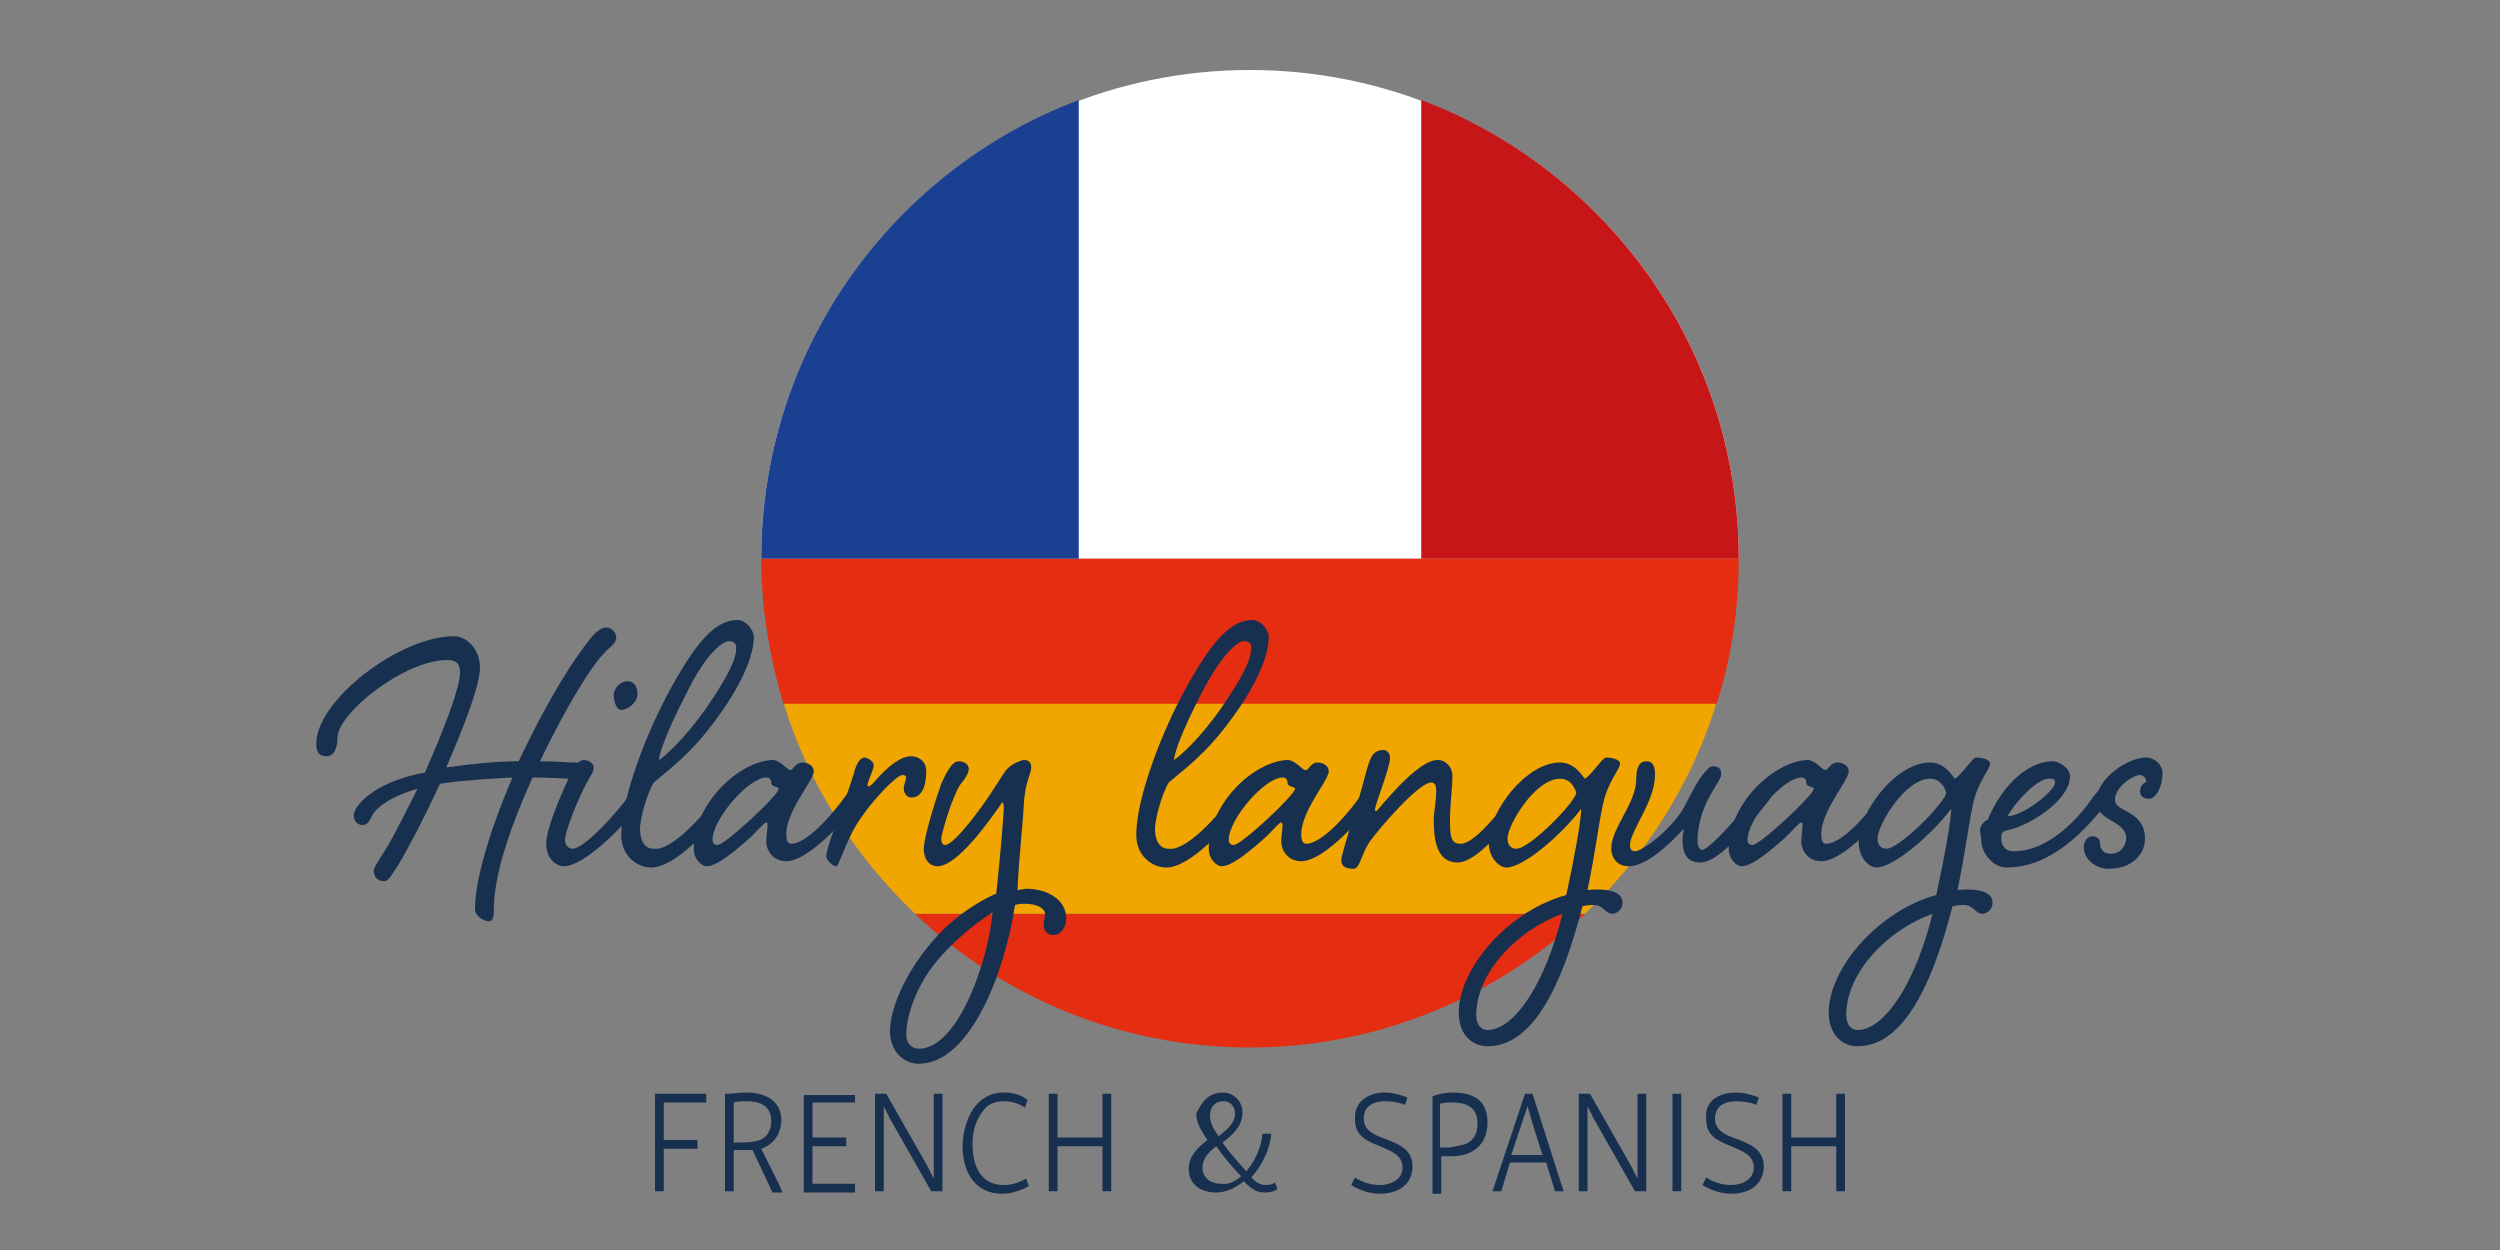 <?xml version="1.0" encoding="utf-8"?>
<!-- Generator: Adobe Illustrator 21.1.0, SVG Export Plug-In . SVG Version: 6.00 Build 0)  -->
<svg version="1.0" id="Layer_1" xmlns="http://www.w3.org/2000/svg" xmlns:xlink="http://www.w3.org/1999/xlink" x="0px" y="0px"
	 viewBox="0 0 200 100" style="enable-background:new 0 0 200 100;" xml:space="preserve">
<rect x="0" y="0" width="200" height="100" fill="#808080" stroke="none"/>
<style type="text/css">
	.st0{fill:#FFFFFF;}
	.st1{fill:#E52D12;}
	.st2{fill:#C71617;}
	.st3{fill:#1B3F91;}
	.st4{fill:#F0A500;}
	.st5{fill:none;}
	.st6{fill:#183050;}
</style>
<path class="st0" d="M139.1,44.7H60.9c0-21.6,17.5-39.1,39.1-39.1c5.4,0,10.6,1.1,15.3,3.1C129.3,14.6,139.1,28.5,139.1,44.7z"/>
<path class="st1" d="M126.8,73.1c-7,6.6-16.5,10.7-26.8,10.7s-19.8-4-26.8-10.7H126.8z"/>
<path class="st1" d="M139.1,44.7c0,4.1-0.6,8-1.8,11.7H62.7c-1.1-3.7-1.8-7.6-1.8-11.7H139.1z"/>
<path class="st2" d="M139.1,44.7h-25.4V8c0.5,0.2,1,0.4,1.5,0.6C129.3,14.6,139.1,28.5,139.1,44.7z"/>
<path class="st3" d="M60.9,44.7h25.4V8c-0.5,0.2-1,0.4-1.5,0.6C70.7,14.6,60.9,28.5,60.9,44.7z"/>
<path class="st4" d="M137.3,56.3c-2,6.5-5.7,12.2-10.5,16.8H73.2c-4.8-4.6-8.5-10.3-10.5-16.8H137.3z"/>
<g>
	<rect x="22.8" y="51" class="st5" width="154.4" height="24.8"/>
	<path class="st6" d="M36.3,50.9c1.1,0,2.1,1.1,2.1,2.5c0,1.4-1.2,4.5-2.7,8c2.1-0.3,4.1-0.5,5.8-0.5c2.5-5.3,4.5-8.3,5.8-9.9
		c0.5-0.6,0.9-0.8,1.2-0.8c0.5,0,0.8,0.5,0.8,0.8c0,0.5-0.5,0.7-1.1,1.4c-0.8,0.8-2.8,3.9-5,8.5c1.2,0,2.2,0.1,2.7,0.1
		c0.6,0,1.2,0.1,1.2,0.6c0,0.4-0.2,0.7-1.1,0.7c-0.8,0-2-0.1-3.4-0.1c-2.1,4.7-3.1,8.1-3.1,10.7c0,0.3,0,0.8-0.4,0.8
		c-0.4,0-1.1-0.4-1.1-1c0-2.2,1.1-6.1,3-10.5c-1.8,0.1-3.8,0.2-5.8,0.5c-1.2,2.6-2.5,5.1-3.4,6.6c-0.5,0.7-0.7,1.2-1.1,1.2
		c-0.5,0-0.8-0.4-0.8-0.8c0-0.3,0.3-0.7,0.6-1.2c0.7-1,1.8-3.2,2.9-5.4c-2.5,0.7-3.5,1.8-3.6,2.1c-0.2,0.3-0.3,0.8-0.8,0.8
		c-0.4,0-0.7-0.3-0.7-0.8c0-0.6,1.4-2.6,5.7-3.4c1.8-4.1,2.8-6.9,2.8-8c0-0.8-0.4-1-1-1c-3.5,0-8.8,4.3-8.8,6.2
		c0,0.9-0.3,1.5-0.9,1.5c-0.6,0-0.8-0.4-0.8-1C25.3,56,32,50.9,36.3,50.9z"/>
	<path class="st6" d="M50.3,63.7c0.4-0.5,0.7-0.9,1-0.9c0.3,0,0.5,0.2,0.5,0.5c0,0.3-0.1,0.5-0.5,1c-1.6,2-4.6,5-6.2,5
		c-0.6,0-1.4-0.6-1.4-1.8c0-1.5,1.7-5,1.9-5.5c0.4-0.7,0.7-1.2,1.1-1.2c0.3,0,0.8,0.2,0.8,0.6s-0.3,0.7-0.6,1.3
		c-0.7,1.3-1.7,3.8-1.7,4.5c0,0.3,0.2,0.7,0.6,0.7C46.7,67.9,49.1,65.3,50.3,63.7z M51,55.5c0,0.8-0.9,1.3-1.3,1.3s-0.6-0.7-0.6-1.2
		c0-0.5,0.5-1.1,1.1-1.1C50.6,54.5,51,54.8,51,55.5z"/>
	<path class="st6" d="M57.4,63.7c0.4-0.5,0.7-0.9,1-0.9c0.3,0,0.5,0.2,0.5,0.5c0,0.3-0.1,0.5-0.5,1c-1.6,2-4.4,5.1-6.3,5.1
		c-1.1,0-2.4-0.9-2.4-2.6c0-3,2.1-8.4,4-11.8c2-3.6,3.5-5.4,5.3-5.4c0.6,0,1.3,0.7,1.3,1.4c0,1-0.5,3.1-2.9,6.4
		c-2.1,2.9-3.7,4-5.1,5.2c-0.6,1-1.1,3-1.1,3.7c0,1,0.4,1.6,1.1,1.6C53.7,68.1,56.2,65.3,57.4,63.7z M54.9,55.5
		c-1.7,3.3-2.1,4.7-2.2,5.3c0.4-0.2,2.1-1.7,3.9-4.3c1.9-2.8,2.3-3.9,2.3-4.7c0-0.3-0.2-0.5-0.5-0.5C57.9,51.2,56.5,52.2,54.9,55.5z
		"/>
	<path class="st6" d="M64.2,61c0.5,0,0.9,0.3,0.9,0.7c0,0.5-0.9,1.6-1.6,3c-0.4,0.8-0.6,1.5-0.6,2c0,0.5,0.1,0.8,0.4,0.8
		c1.2,0,3.2-2.2,4.4-3.9c0.4-0.5,0.7-0.9,1-0.9s0.5,0.2,0.5,0.5c0,0.3-0.1,0.5-0.5,1c-1.6,2-4.2,4.7-5.8,4.7c-1,0-1.6-0.8-1.6-1.6
		c0-0.4,0.1-0.9,0.1-1.2c0-0.2,0-0.3-0.1-0.3c-0.2,0-0.7,0.7-1.5,1.4c-1.6,1.4-2.6,2.1-3.3,2.1c-0.3,0-1-0.5-1-1.4
		c0-3.6,3.6-7,6.3-7.1c0.6,0,1.2,0.8,1.4,0.8C63.4,61.7,63.6,61,64.2,61z M57,67.2c0,0.2,0.1,0.4,0.4,0.4c0.6,0,4.9-4,4.9-4.5
		c0-0.2-0.6-0.1-0.6-0.5c0-0.2-0.1-0.4-0.4-0.4C59.9,62.2,57,65.5,57,67.2z"/>
	<path class="st6" d="M69.9,61.2c0,0.4-0.5,1.3-0.5,1.6c0,0.1,0,0.1,0.1,0.1c0.1,0,0.2-0.1,0.4-0.3c1.2-1.4,2.2-2.1,3-2.1
		c0.6,0,1.2,0.4,1.2,1.2c0,1.1-0.3,2.1-1.2,2.1c-0.3,0-0.6-0.3-0.6-0.7c0-0.3,0.2-0.8,0.2-0.9c0-0.1-0.1-0.2-0.3-0.2
		c-0.5,0-2.6,2.2-3.7,4c-0.8,1.3-1.4,3.3-1.6,3.3c-0.3,0-0.8-0.5-0.8-0.8c0-0.4,0.5-1.9,1-3.2c0.5-1.3,1-2.7,1.2-3.4
		c0.2-0.8,0.5-1.3,0.9-1.3C69.6,60.7,69.9,61,69.9,61.2z"/>
	<path class="st6" d="M73.5,85.1c-1.2,0-2.3-1-2.3-2.6c0-1.6,1-4.4,3.4-7.2c2.2-2.6,5-3.8,5.1-3.8c0.3-2.7,0.6-6.5,0.6-6.7
		s0-0.6-0.1-0.6c0,0-0.1,0-0.1,0.1c-0.9,1.3-3.5,5-5.1,5c-0.6,0-1.1-0.5-1.1-1.4s1-4.1,1.4-5.2c0.5-1.1,0.9-1.8,1.4-1.8
		s0.8,0.3,0.8,0.6c0,0.3-0.2,0.7-0.7,1.3c-0.7,1.1-1.5,4-1.5,4.3c0,0.3,0.1,0.5,0.3,0.5c0.8,0,3.3-3.5,3.9-4.5
		c0.5-0.7,0.9-1.5,1.2-1.7c0.3-0.3,1-0.6,1.2-0.6c0.3,0,0.6,0.1,0.6,0.6s-0.5,1.1-0.6,3c-0.1,1.9-0.4,4.4-0.5,6.8
		c0.2,0,0.5-0.1,0.7-0.1c1.6,0,3.2,0.8,3.2,2.4c0,0.6-0.4,1.3-1,1.3s-0.8-0.4-0.8-0.8s0.1-0.6,0.1-0.9c0-0.4-0.6-0.8-1.6-0.8
		c-0.2,0-0.5,0-0.8,0.1C80.4,77.8,77.6,85.1,73.5,85.1z M75.1,76.7c-1.9,2.2-2.6,4.7-2.6,6.1c0,0.7,0.5,1.1,1,1.1
		c3.2,0,5.6-7.2,5.9-10.9C79.3,73.1,77.3,74.2,75.1,76.7z"/>
	<path class="st6" d="M98.6,63.7c0.4-0.5,0.7-0.9,1-0.9c0.3,0,0.5,0.2,0.5,0.5c0,0.3-0.1,0.5-0.5,1c-1.6,2-4.4,5.1-6.3,5.1
		c-1.1,0-2.4-0.9-2.4-2.6c0-3,2.1-8.4,4-11.8c2-3.6,3.5-5.4,5.3-5.4c0.6,0,1.3,0.7,1.3,1.4c0,1-0.5,3.1-2.9,6.4
		c-2.1,2.9-3.7,4-5.1,5.2c-0.6,1-1.1,3-1.1,3.7c0,1,0.4,1.6,1.1,1.6C94.9,68.1,97.4,65.3,98.6,63.7z M96.1,55.5
		c-1.7,3.3-2.1,4.7-2.2,5.3c0.4-0.2,2.1-1.7,3.9-4.3c1.9-2.8,2.3-3.9,2.3-4.7c0-0.3-0.2-0.5-0.5-0.5C99.1,51.2,97.8,52.2,96.1,55.5z
		"/>
	<path class="st6" d="M105.4,61c0.5,0,0.9,0.3,0.9,0.7c0,0.5-0.9,1.6-1.6,3c-0.4,0.8-0.6,1.5-0.6,2c0,0.5,0.1,0.8,0.4,0.8
		c1.2,0,3.2-2.2,4.4-3.9c0.4-0.5,0.7-0.9,1-0.9s0.5,0.2,0.5,0.5c0,0.3-0.1,0.5-0.5,1c-1.6,2-4.2,4.7-5.8,4.7c-1,0-1.6-0.8-1.6-1.6
		c0-0.4,0.1-0.9,0.1-1.2c0-0.2,0-0.3-0.1-0.3c-0.2,0-0.7,0.7-1.5,1.4c-1.6,1.4-2.6,2.1-3.3,2.1c-0.3,0-1-0.5-1-1.4
		c0-3.6,3.6-7,6.3-7.1c0.6,0,1.2,0.8,1.4,0.8C104.7,61.7,104.8,61,105.4,61z M98.3,67.2c0,0.2,0.1,0.4,0.4,0.4c0.6,0,4.9-4,4.9-4.5
		c0-0.2-0.6-0.1-0.6-0.5c0-0.2-0.1-0.4-0.4-0.4C101.2,62.2,98.3,65.5,98.3,67.2z"/>
	<path class="st6" d="M120.9,63.7c0.4-0.5,0.7-0.9,1-0.9c0.3,0,0.5,0.2,0.5,0.5c0,0.3-0.1,0.5-0.5,1c-1.6,2-3.8,4.7-5.3,4.7
		c-1.7,0-1.9-1.9-1.9-3.4c0-0.7,0.2-1.5,0.2-2.4c0-0.3-0.1-0.6-0.4-0.6c-1,0-4.1,3.6-4.9,4.7c-0.7,1-0.8,2.2-1.3,2.2
		c-0.5,0-1-0.1-1-0.7c0-0.5,1.4-4.7,1.9-6.7c0.4-1.5,0.6-2.1,1.5-2.1c0.2,0,0.5,0.2,0.5,0.6c0,0.9-1.2,3.7-1.2,4.2
		c0,0.1,0.1,0.1,0.1,0.1c0.1,0,3.2-4.1,4.9-4.1c0.7,0,1.2,0.6,1.2,1.3c0,0.7-0.2,2.4-0.2,3.4c0,1.2,0,2,0.8,2
		C117.8,67.6,119.7,65.3,120.9,63.7z"/>
	<path class="st6" d="M128.5,60.6c0.3,0,1.1,0.1,1.1,0.5s-0.7,1.1-1.2,2.6c-0.4,1.3-0.7,4.2-1.4,7.5c1-0.1,2.8-0.1,2.8,1
		c0,0.7-0.6,0.9-0.8,0.9c-0.6,0-0.7-0.7-1.5-0.7c-0.2,0-0.5,0-0.9,0.1c-1.8,7-4.2,11.2-7.6,11.2c-1.2,0-2.3-0.9-2.3-2.7
		c0-3.5,3.9-8.1,8.6-9.4c0.6-2.7,1.2-6,1.2-6.9c-1.6,2.1-4.6,4.7-6,4.7c-0.5,0-1.4-0.7-1.4-2c0-2.5,3-6.4,5.7-6.4
		c1.3,0,1.9,1.3,2,1.3C127.4,61.9,128.2,60.6,128.5,60.6z M125,73.1c-3.6,1.3-6.9,4.7-6.9,8.1c0,0.8,0.4,1.2,0.9,1.2
		C121.1,82.4,123.6,78.8,125,73.1z M124.8,62.3c-2,0-4.2,3.7-4.2,4.8c0,0.5,0.3,0.8,0.7,0.8c1.1,0,4.8-3.8,4.8-4.5
		C126,63.1,125.7,62.3,124.8,62.3z"/>
	<path class="st6" d="M140.3,63.7c0.4-0.5,0.7-0.9,1-0.9s0.5,0.2,0.5,0.5c0,0.3-0.1,0.5-0.5,1c-1.6,2-3.8,4.7-5.3,4.7
		c-1.2,0-1.4-1-1.4-1.8c0-0.4,0.1-0.7,0.1-0.9c-1.2,1.3-3,3-4.4,3c-1.1,0-1.4-0.9-1.4-1.4c0-1.7,2-3.6,2-5.6c0-0.8,0.2-1.4,0.8-1.4
		c0.6,0,0.7,0.5,0.7,1.1c0,2.1-2,4.5-2,5.6c0,0.3,0.1,0.5,0.4,0.5c0.6,0,2.8-1.7,3.8-3.3c0.5-0.9,1.1-2.2,1.6-2.8
		c0.3-0.4,0.6-0.7,0.8-0.7c0.6,0,0.7,0.3,0.7,0.7c0,0.1-0.2,0.5-0.4,0.8c-0.3,0.5-0.8,1.3-1.1,2.2c-0.3,0.9-0.4,1.6-0.4,2.2
		s0.2,0.8,0.4,0.8C137,67.7,139.1,65.3,140.3,63.7z"/>
	<path class="st6" d="M147,61c0.5,0,0.9,0.3,0.9,0.7c0,0.5-0.9,1.6-1.6,3c-0.4,0.8-0.6,1.5-0.6,2c0,0.5,0.1,0.8,0.4,0.8
		c1.2,0,3.2-2.2,4.4-3.9c0.4-0.5,0.7-0.9,1-0.9s0.5,0.2,0.5,0.5c0,0.3-0.1,0.5-0.5,1c-1.6,2-4.2,4.7-5.8,4.7c-1,0-1.6-0.8-1.6-1.6
		c0-0.4,0.1-0.9,0.1-1.2c0-0.2,0-0.3-0.1-0.3c-0.2,0-0.7,0.7-1.5,1.4c-1.6,1.4-2.6,2.1-3.3,2.1c-0.3,0-1-0.5-1-1.4
		c0-3.6,3.6-7,6.3-7.1c0.6,0,1.2,0.8,1.4,0.8C146.2,61.7,146.4,61,147,61z M139.8,67.2c0,0.2,0.1,0.4,0.4,0.4c0.6,0,4.9-4,4.9-4.5
		c0-0.2-0.6-0.1-0.6-0.5c0-0.2-0.1-0.4-0.4-0.4C142.7,62.2,139.8,65.5,139.8,67.2z"/>
	<path class="st6" d="M158.1,60.6c0.3,0,1.1,0.1,1.1,0.5s-0.7,1.1-1.2,2.6c-0.4,1.3-0.7,4.2-1.4,7.5c1-0.1,2.8-0.1,2.8,1
		c0,0.7-0.6,0.9-0.8,0.9c-0.6,0-0.7-0.7-1.5-0.7c-0.2,0-0.5,0-0.9,0.1c-1.8,7-4.2,11.2-7.6,11.2c-1.2,0-2.3-0.9-2.3-2.7
		c0-3.5,3.9-8.1,8.6-9.4c0.6-2.7,1.2-6,1.2-6.9c-1.6,2.1-4.6,4.7-6,4.7c-0.5,0-1.4-0.7-1.4-2c0-2.5,3-6.4,5.7-6.4
		c1.3,0,1.9,1.3,2,1.3C157,61.9,157.8,60.6,158.1,60.6z M154.6,73.1c-3.6,1.3-6.9,4.7-6.9,8.1c0,0.8,0.4,1.2,0.9,1.2
		C150.7,82.4,153.2,78.8,154.6,73.1z M154.4,62.3c-2,0-4.2,3.7-4.2,4.8c0,0.5,0.3,0.8,0.7,0.8c1.1,0,4.8-3.8,4.8-4.5
		C155.6,63.1,155.3,62.3,154.4,62.3z"/>
	<path class="st6" d="M167.5,63.7c0.4-0.5,0.7-0.9,1-0.9s0.5,0.2,0.5,0.5c0,0.3-0.1,0.5-0.5,1c-1.6,2-4.3,5.1-8,5.1
		c-1,0-2-1.1-2-2.2c0-0.3-0.1-0.5-0.1-0.8c0-0.3,0.3-0.7,0.6-0.8c1.4-3.3,3.6-4.7,5.2-4.7c0.6,0,1.4,0.6,1.4,1.2
		c0,1.8-2.9,3.8-4.9,4.3c-0.6,0.1-0.6,0.3-0.6,0.7s0.2,1,1,1C164,68.1,166.4,65.3,167.5,63.7z M160.6,65.3c1.2,0,3.8-2,3.8-2.7
		c0-0.3-0.1-0.3-0.4-0.3C162.9,62.2,161,64.5,160.6,65.3z"/>
	<path class="st6" d="M167.7,64.1c0-1.8,2.5-3.5,4-3.5c0.6,0,1.3,0.5,1.3,1.3s-0.4,2-1.1,2c-0.4,0-0.7-0.2-0.7-0.6
		c0-0.6,0.5-0.7,0.5-0.8c0-0.2-0.2-0.5-0.5-0.5c-0.5,0-2,0.9-2,2c0,1,2.4,0.8,2.4,3.1c0,1.2-1,2.4-2.9,2.4c-1.2,0-2-0.9-2-1.7
		c0-0.5,0.3-0.9,0.7-0.9c0.3,0,0.6,0.2,0.6,0.5c0,0.6,0.3,0.9,0.9,0.9c0.7,0,1.2-0.6,1.2-1.3C170,65.6,167.7,65.7,167.7,64.1z"/>
</g>
<g>
	<path class="st6" d="M56.5,87.5l0,0.7h-3.4v3h2.7v0.7h-2.7v3.4h-0.7v-7.8H56.5z"/>
	<path class="st6" d="M59.7,87.4c1.7,0,2.8,0.8,2.8,2.2c0,1-0.5,1.9-1.6,2.3l1.4,2.8c0.1,0.2,0.2,0.5,0.3,0.7h-0.8L60.2,92
		c-0.2,0-0.4,0-0.7,0c-0.2,0-0.5,0-0.8,0v3.3H58v-7.8C58.6,87.5,59.2,87.4,59.7,87.4z M60.8,91.2c0.5-0.2,0.9-0.7,0.9-1.5
		c0-1.1-0.7-1.6-2-1.6c-0.3,0-0.6,0-1,0.1v3.2c0.3,0,0.5,0,0.8,0C60,91.4,60.5,91.3,60.8,91.2z"/>
	<path class="st6" d="M68.4,87.5l0,0.7H65V91h2.7v0.7H65v3h3.4l0,0.7h-4.1v-7.8H68.4z"/>
	<path class="st6" d="M70.9,87.5l3.3,5.8l0.5,1h0l0-1.2v-5.6h0.7v7.8h-0.9l-3.3-5.8l-0.5-1h0l0,1v5.8h-0.7v-7.8H70.9z"/>
	<path class="st6" d="M80.3,87.4c0.8,0,1.4,0.2,1.9,0.6L82,88.6c-0.5-0.3-1-0.5-1.7-0.5c-0.7,0-1.2,0.2-1.6,0.7
		c-0.6,0.7-0.9,1.7-0.9,2.7c0,1.7,0.6,3.3,2.5,3.3c0.7,0,1.2-0.2,1.8-0.5l0.2,0.6c-0.6,0.3-1.3,0.6-2.1,0.6c-2.2,0-3.2-1.7-3.2-3.9
		C77.1,89.5,78.1,87.4,80.3,87.4z"/>
	<path class="st6" d="M88.9,87.5v7.8h-0.7v-3.6h-3.6v3.6h-0.7v-7.8h0.7V91h3.6v-3.5H88.9z"/>
	<path class="st6" d="M97.8,87.4c0.9,0,1.6,0.7,1.6,1.6c0,1.1-0.8,1.8-1.6,2.4l0,0c0.6,0.9,1.3,1.6,1.9,2.3c0.7-0.8,1.2-1.9,1.3-3
		h0.7c-0.1,1.2-0.7,2.5-1.6,3.5c0.4,0.4,0.7,0.6,1.2,0.6c0.3,0,0.6-0.1,0.7-0.2l0.2,0.5c-0.2,0.2-0.6,0.3-1,0.3
		c-0.7,0-1.1-0.3-1.7-0.9c-0.6,0.5-1.4,0.9-2.2,0.9c-1.2,0-2.2-0.6-2.2-1.9c0-1,0.7-1.7,1.5-2.3c-0.4-0.6-0.9-1.3-0.9-2.1
		C96.1,88.2,96.7,87.4,97.8,87.4z M99.3,94.1c-0.6-0.6-1.3-1.4-2-2.4c-0.5,0.4-1.1,0.9-1.1,1.7c0,0.8,0.6,1.3,1.5,1.3
		C98.3,94.8,98.8,94.5,99.3,94.1z M97.5,90.9c0.6-0.5,1.3-1,1.3-1.8c0-0.6-0.4-1-0.9-1c-0.4,0-0.6,0.1-0.8,0.3
		c-0.2,0.2-0.3,0.5-0.3,0.9C96.8,89.8,97.1,90.4,97.5,90.9z"/>
	<path class="st6" d="M110.8,87.4c0.6,0,1.3,0.2,1.8,0.4l-0.2,0.6c-0.4-0.2-1-0.3-1.6-0.3c-0.8,0-1.7,0.3-1.7,1.4
		c0,0.9,0.8,1.3,1.7,1.6c1,0.4,2.2,0.8,2.2,2.2c0,1.5-1.2,2.2-2.6,2.2c-0.8,0-1.7-0.3-2.3-0.7l0.3-0.6c0.6,0.4,1.3,0.6,2,0.6
		c0.8,0,1.8-0.4,1.8-1.4c0-1-0.9-1.3-1.8-1.7c-1-0.4-2-0.8-2-2.1C108.3,88,109.6,87.4,110.8,87.4z"/>
	<path class="st6" d="M116.2,87.4c1.9,0,2.8,0.8,2.8,2.4c0,1.6-1,2.7-2.9,2.7c-0.2,0-0.5,0-0.8,0v3h-0.7v-7.8
		C115.1,87.5,115.7,87.4,116.2,87.4z M117.3,91.5c0.6-0.3,0.9-0.8,0.9-1.6c0-1.2-0.7-1.7-2-1.7c-0.3,0-0.6,0-1,0.1v3.5
		c0.3,0,0.5,0,0.8,0C116.5,91.7,117,91.6,117.3,91.5z"/>
	<path class="st6" d="M122.6,87.5l2.2,6.9c0.1,0.3,0.2,0.6,0.3,0.9h-0.7l-0.7-2.3h-2.9l-0.7,2.3h-0.7c0.1-0.3,0.2-0.6,0.3-0.9
		l2.3-6.9L122.6,87.5z M120.9,92.4h2.5l-0.7-2.2l-0.5-1.7h0L120.9,92.4z"/>
	<path class="st6" d="M127.2,87.5l3.3,5.8l0.5,1h0l0-1.2v-5.6h0.7v7.8h-0.9l-3.3-5.8l-0.5-1h0l0,1v5.8h-0.7v-7.8H127.2z"/>
	<path class="st6" d="M134.5,87.5v7.8h-0.7v-7.8H134.5z"/>
	<path class="st6" d="M138.9,87.4c0.6,0,1.3,0.2,1.8,0.4l-0.2,0.6c-0.4-0.2-1-0.3-1.6-0.3c-0.8,0-1.7,0.3-1.7,1.4
		c0,0.9,0.8,1.3,1.7,1.6c1,0.4,2.2,0.8,2.2,2.2c0,1.5-1.2,2.2-2.6,2.2c-0.8,0-1.7-0.3-2.3-0.7l0.3-0.6c0.6,0.4,1.3,0.6,2,0.6
		c0.8,0,1.8-0.4,1.8-1.4c0-1-0.9-1.3-1.8-1.7c-1-0.4-2-0.8-2-2.1C136.3,88,137.6,87.4,138.9,87.4z"/>
	<path class="st6" d="M147.6,87.5v7.8h-0.7v-3.6h-3.6v3.6h-0.7v-7.8h0.7V91h3.6v-3.5H147.6z"/>
</g>
<g>
</g>
<g>
</g>
<g>
</g>
<g>
</g>
<g>
</g>
<g>
</g>
</svg>
